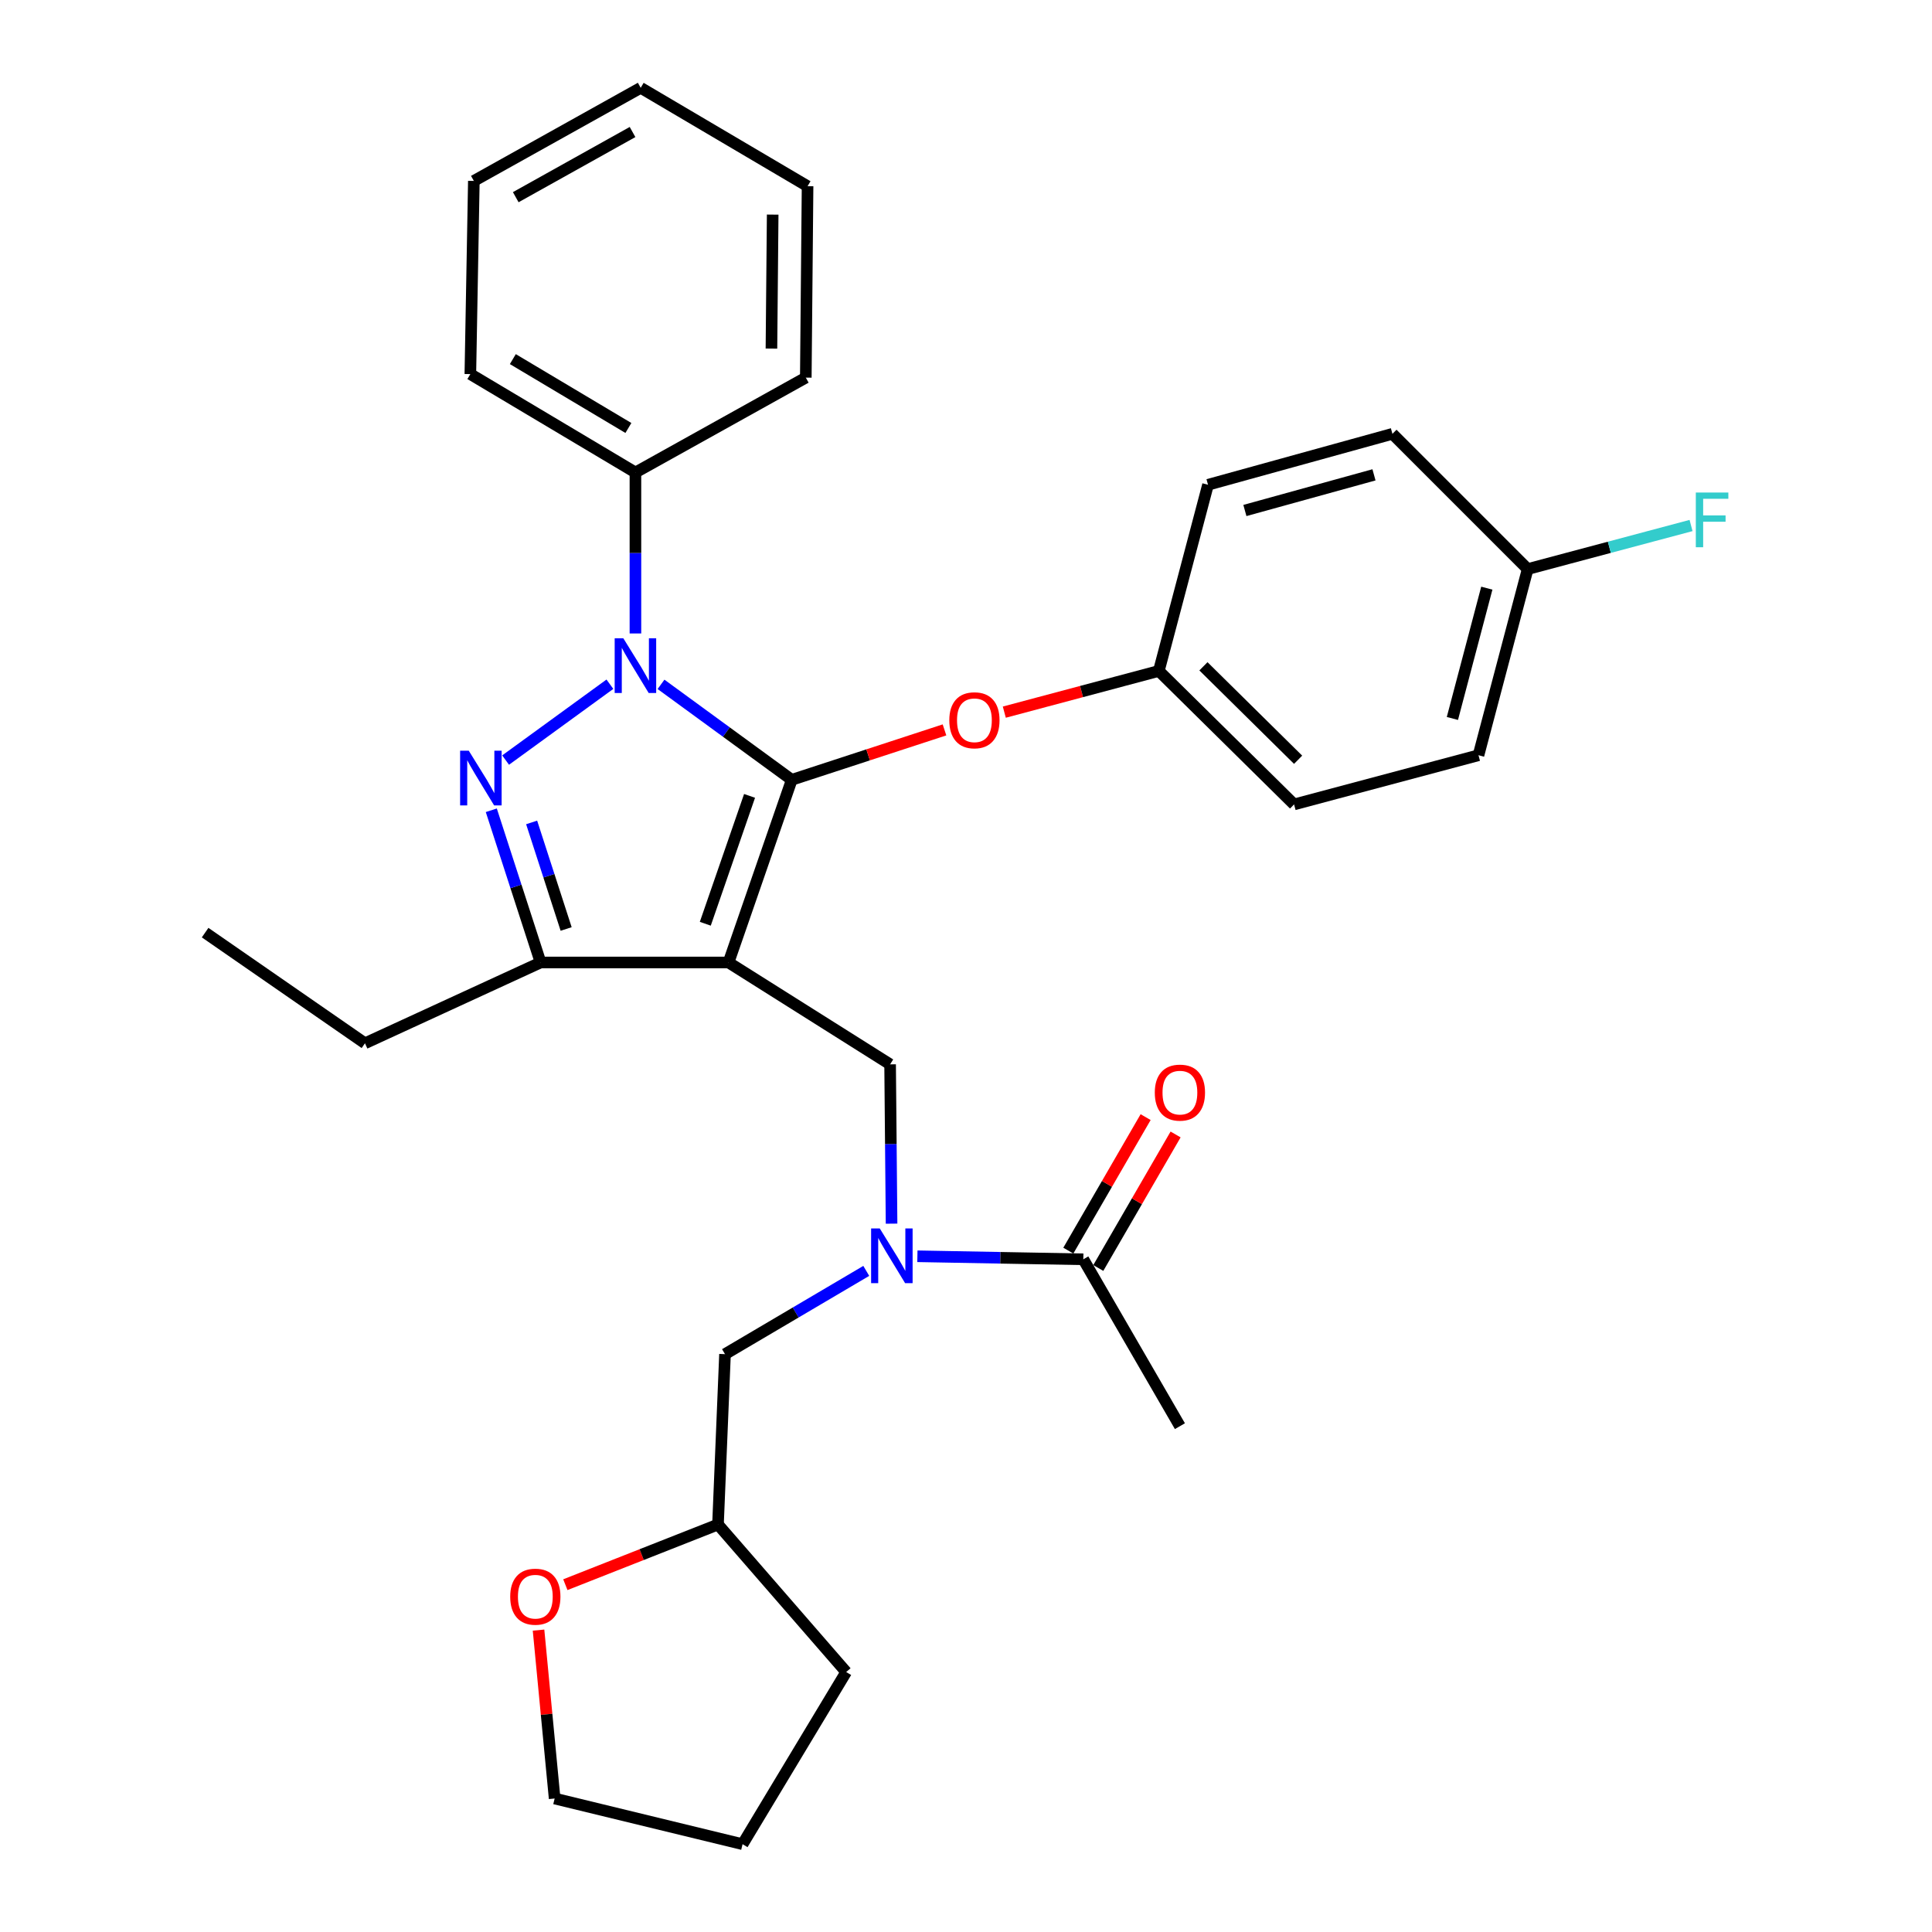 <?xml version='1.0' encoding='iso-8859-1'?>
<svg version='1.1' baseProfile='full'
              xmlns='http://www.w3.org/2000/svg'
                      xmlns:rdkit='http://www.rdkit.org/xml'
                      xmlns:xlink='http://www.w3.org/1999/xlink'
                  xml:space='preserve'
width='1000px' height='1000px' viewBox='0 0 1000 1000'>
<!-- END OF HEADER -->
<rect style='opacity:1.0;fill:#FFFFFF;stroke:none' width='1000' height='1000' x='0' y='0'> </rect>
<path class='bond-0' d='M 610.72,738.185 L 560.719,651.814' style='fill:none;fill-rule:evenodd;stroke:#000000;stroke-width:6px;stroke-linecap:butt;stroke-linejoin:miter;stroke-opacity:1' />
<path class='bond-1' d='M 461.472,633.364 L 461.095,592.135' style='fill:none;fill-rule:evenodd;stroke:#0000FF;stroke-width:6px;stroke-linecap:butt;stroke-linejoin:miter;stroke-opacity:1' />
<path class='bond-1' d='M 461.095,592.135 L 460.718,550.907' style='fill:none;fill-rule:evenodd;stroke:#000000;stroke-width:6px;stroke-linecap:butt;stroke-linejoin:miter;stroke-opacity:1' />
<path class='bond-2' d='M 474.842,650.243 L 517.781,651.029' style='fill:none;fill-rule:evenodd;stroke:#0000FF;stroke-width:6px;stroke-linecap:butt;stroke-linejoin:miter;stroke-opacity:1' />
<path class='bond-2' d='M 517.781,651.029 L 560.719,651.814' style='fill:none;fill-rule:evenodd;stroke:#000000;stroke-width:6px;stroke-linecap:butt;stroke-linejoin:miter;stroke-opacity:1' />
<path class='bond-3' d='M 448.378,657.81 L 411.821,679.359' style='fill:none;fill-rule:evenodd;stroke:#0000FF;stroke-width:6px;stroke-linecap:butt;stroke-linejoin:miter;stroke-opacity:1' />
<path class='bond-3' d='M 411.821,679.359 L 375.263,700.908' style='fill:none;fill-rule:evenodd;stroke:#000000;stroke-width:6px;stroke-linecap:butt;stroke-linejoin:miter;stroke-opacity:1' />
<path class='bond-4' d='M 568.474,656.304 L 588.48,621.75' style='fill:none;fill-rule:evenodd;stroke:#000000;stroke-width:6px;stroke-linecap:butt;stroke-linejoin:miter;stroke-opacity:1' />
<path class='bond-4' d='M 588.48,621.75 L 608.485,587.197' style='fill:none;fill-rule:evenodd;stroke:#FF0000;stroke-width:6px;stroke-linecap:butt;stroke-linejoin:miter;stroke-opacity:1' />
<path class='bond-4' d='M 552.965,647.324 L 572.97,612.771' style='fill:none;fill-rule:evenodd;stroke:#000000;stroke-width:6px;stroke-linecap:butt;stroke-linejoin:miter;stroke-opacity:1' />
<path class='bond-4' d='M 572.97,612.771 L 592.975,578.218' style='fill:none;fill-rule:evenodd;stroke:#FF0000;stroke-width:6px;stroke-linecap:butt;stroke-linejoin:miter;stroke-opacity:1' />
<path class='bond-5' d='M 460.718,550.907 L 377.085,498.178' style='fill:none;fill-rule:evenodd;stroke:#000000;stroke-width:6px;stroke-linecap:butt;stroke-linejoin:miter;stroke-opacity:1' />
<path class='bond-6' d='M 342.142,354.215 L 375.977,378.924' style='fill:none;fill-rule:evenodd;stroke:#0000FF;stroke-width:6px;stroke-linecap:butt;stroke-linejoin:miter;stroke-opacity:1' />
<path class='bond-6' d='M 375.977,378.924 L 409.812,403.633' style='fill:none;fill-rule:evenodd;stroke:#000000;stroke-width:6px;stroke-linecap:butt;stroke-linejoin:miter;stroke-opacity:1' />
<path class='bond-7' d='M 315.684,354.152 L 261.702,393.414' style='fill:none;fill-rule:evenodd;stroke:#0000FF;stroke-width:6px;stroke-linecap:butt;stroke-linejoin:miter;stroke-opacity:1' />
<path class='bond-8' d='M 328.897,327.882 L 328.897,286.217' style='fill:none;fill-rule:evenodd;stroke:#0000FF;stroke-width:6px;stroke-linecap:butt;stroke-linejoin:miter;stroke-opacity:1' />
<path class='bond-8' d='M 328.897,286.217 L 328.897,244.551' style='fill:none;fill-rule:evenodd;stroke:#000000;stroke-width:6px;stroke-linecap:butt;stroke-linejoin:miter;stroke-opacity:1' />
<path class='bond-9' d='M 409.812,403.633 L 449.341,390.712' style='fill:none;fill-rule:evenodd;stroke:#000000;stroke-width:6px;stroke-linecap:butt;stroke-linejoin:miter;stroke-opacity:1' />
<path class='bond-9' d='M 449.341,390.712 L 488.87,377.791' style='fill:none;fill-rule:evenodd;stroke:#FF0000;stroke-width:6px;stroke-linecap:butt;stroke-linejoin:miter;stroke-opacity:1' />
<path class='bond-10' d='M 409.812,403.633 L 377.085,498.178' style='fill:none;fill-rule:evenodd;stroke:#000000;stroke-width:6px;stroke-linecap:butt;stroke-linejoin:miter;stroke-opacity:1' />
<path class='bond-10' d='M 387.967,411.952 L 365.059,478.134' style='fill:none;fill-rule:evenodd;stroke:#000000;stroke-width:6px;stroke-linecap:butt;stroke-linejoin:miter;stroke-opacity:1' />
<path class='bond-11' d='M 377.085,498.178 L 279.812,498.178' style='fill:none;fill-rule:evenodd;stroke:#000000;stroke-width:6px;stroke-linecap:butt;stroke-linejoin:miter;stroke-opacity:1' />
<path class='bond-12' d='M 279.812,498.178 L 188.901,540.004' style='fill:none;fill-rule:evenodd;stroke:#000000;stroke-width:6px;stroke-linecap:butt;stroke-linejoin:miter;stroke-opacity:1' />
<path class='bond-13' d='M 279.812,498.178 L 267.054,458.787' style='fill:none;fill-rule:evenodd;stroke:#000000;stroke-width:6px;stroke-linecap:butt;stroke-linejoin:miter;stroke-opacity:1' />
<path class='bond-13' d='M 267.054,458.787 L 254.296,419.395' style='fill:none;fill-rule:evenodd;stroke:#0000FF;stroke-width:6px;stroke-linecap:butt;stroke-linejoin:miter;stroke-opacity:1' />
<path class='bond-13' d='M 293.034,480.839 L 284.104,453.265' style='fill:none;fill-rule:evenodd;stroke:#000000;stroke-width:6px;stroke-linecap:butt;stroke-linejoin:miter;stroke-opacity:1' />
<path class='bond-13' d='M 284.104,453.265 L 275.173,425.691' style='fill:none;fill-rule:evenodd;stroke:#0000FF;stroke-width:6px;stroke-linecap:butt;stroke-linejoin:miter;stroke-opacity:1' />
<path class='bond-14' d='M 292.625,820.232 L 332.127,804.662' style='fill:none;fill-rule:evenodd;stroke:#FF0000;stroke-width:6px;stroke-linecap:butt;stroke-linejoin:miter;stroke-opacity:1' />
<path class='bond-14' d='M 332.127,804.662 L 371.629,789.091' style='fill:none;fill-rule:evenodd;stroke:#000000;stroke-width:6px;stroke-linecap:butt;stroke-linejoin:miter;stroke-opacity:1' />
<path class='bond-15' d='M 278.746,843.744 L 282.913,887.326' style='fill:none;fill-rule:evenodd;stroke:#FF0000;stroke-width:6px;stroke-linecap:butt;stroke-linejoin:miter;stroke-opacity:1' />
<path class='bond-15' d='M 282.913,887.326 L 287.08,930.909' style='fill:none;fill-rule:evenodd;stroke:#000000;stroke-width:6px;stroke-linecap:butt;stroke-linejoin:miter;stroke-opacity:1' />
<path class='bond-16' d='M 371.629,789.091 L 375.263,700.908' style='fill:none;fill-rule:evenodd;stroke:#000000;stroke-width:6px;stroke-linecap:butt;stroke-linejoin:miter;stroke-opacity:1' />
<path class='bond-17' d='M 371.629,789.091 L 437.988,865.436' style='fill:none;fill-rule:evenodd;stroke:#000000;stroke-width:6px;stroke-linecap:butt;stroke-linejoin:miter;stroke-opacity:1' />
<path class='bond-18' d='M 287.08,930.909 L 384.353,954.545' style='fill:none;fill-rule:evenodd;stroke:#000000;stroke-width:6px;stroke-linecap:butt;stroke-linejoin:miter;stroke-opacity:1' />
<path class='bond-19' d='M 519.827,368.602 L 559.817,357.936' style='fill:none;fill-rule:evenodd;stroke:#FF0000;stroke-width:6px;stroke-linecap:butt;stroke-linejoin:miter;stroke-opacity:1' />
<path class='bond-19' d='M 559.817,357.936 L 599.808,347.27' style='fill:none;fill-rule:evenodd;stroke:#000000;stroke-width:6px;stroke-linecap:butt;stroke-linejoin:miter;stroke-opacity:1' />
<path class='bond-20' d='M 765.262,390.909 L 790.72,294.552' style='fill:none;fill-rule:evenodd;stroke:#000000;stroke-width:6px;stroke-linecap:butt;stroke-linejoin:miter;stroke-opacity:1' />
<path class='bond-20' d='M 751.754,371.877 L 769.575,304.427' style='fill:none;fill-rule:evenodd;stroke:#000000;stroke-width:6px;stroke-linecap:butt;stroke-linejoin:miter;stroke-opacity:1' />
<path class='bond-21' d='M 765.262,390.909 L 669.811,416.367' style='fill:none;fill-rule:evenodd;stroke:#000000;stroke-width:6px;stroke-linecap:butt;stroke-linejoin:miter;stroke-opacity:1' />
<path class='bond-22' d='M 790.72,294.552 L 720.717,224.549' style='fill:none;fill-rule:evenodd;stroke:#000000;stroke-width:6px;stroke-linecap:butt;stroke-linejoin:miter;stroke-opacity:1' />
<path class='bond-23' d='M 790.72,294.552 L 833.001,283.275' style='fill:none;fill-rule:evenodd;stroke:#000000;stroke-width:6px;stroke-linecap:butt;stroke-linejoin:miter;stroke-opacity:1' />
<path class='bond-23' d='M 833.001,283.275 L 875.282,271.998' style='fill:none;fill-rule:evenodd;stroke:#33CCCC;stroke-width:6px;stroke-linecap:butt;stroke-linejoin:miter;stroke-opacity:1' />
<path class='bond-24' d='M 720.717,224.549 L 625.266,250.913' style='fill:none;fill-rule:evenodd;stroke:#000000;stroke-width:6px;stroke-linecap:butt;stroke-linejoin:miter;stroke-opacity:1' />
<path class='bond-24' d='M 711.171,245.778 L 644.355,264.233' style='fill:none;fill-rule:evenodd;stroke:#000000;stroke-width:6px;stroke-linecap:butt;stroke-linejoin:miter;stroke-opacity:1' />
<path class='bond-25' d='M 328.897,244.551 L 243.452,193.634' style='fill:none;fill-rule:evenodd;stroke:#000000;stroke-width:6px;stroke-linecap:butt;stroke-linejoin:miter;stroke-opacity:1' />
<path class='bond-25' d='M 325.254,221.518 L 265.442,185.877' style='fill:none;fill-rule:evenodd;stroke:#000000;stroke-width:6px;stroke-linecap:butt;stroke-linejoin:miter;stroke-opacity:1' />
<path class='bond-26' d='M 328.897,244.551 L 417.08,195.456' style='fill:none;fill-rule:evenodd;stroke:#000000;stroke-width:6px;stroke-linecap:butt;stroke-linejoin:miter;stroke-opacity:1' />
<path class='bond-27' d='M 243.452,193.634 L 245.264,93.643' style='fill:none;fill-rule:evenodd;stroke:#000000;stroke-width:6px;stroke-linecap:butt;stroke-linejoin:miter;stroke-opacity:1' />
<path class='bond-28' d='M 188.901,540.004 L 106.174,482.726' style='fill:none;fill-rule:evenodd;stroke:#000000;stroke-width:6px;stroke-linecap:butt;stroke-linejoin:miter;stroke-opacity:1' />
<path class='bond-29' d='M 417.08,195.456 L 417.996,96.381' style='fill:none;fill-rule:evenodd;stroke:#000000;stroke-width:6px;stroke-linecap:butt;stroke-linejoin:miter;stroke-opacity:1' />
<path class='bond-29' d='M 399.297,180.429 L 399.938,111.077' style='fill:none;fill-rule:evenodd;stroke:#000000;stroke-width:6px;stroke-linecap:butt;stroke-linejoin:miter;stroke-opacity:1' />
<path class='bond-30' d='M 245.264,93.643 L 331.625,45.455' style='fill:none;fill-rule:evenodd;stroke:#000000;stroke-width:6px;stroke-linecap:butt;stroke-linejoin:miter;stroke-opacity:1' />
<path class='bond-30' d='M 266.95,102.065 L 327.403,68.333' style='fill:none;fill-rule:evenodd;stroke:#000000;stroke-width:6px;stroke-linecap:butt;stroke-linejoin:miter;stroke-opacity:1' />
<path class='bond-31' d='M 417.996,96.381 L 331.625,45.455' style='fill:none;fill-rule:evenodd;stroke:#000000;stroke-width:6px;stroke-linecap:butt;stroke-linejoin:miter;stroke-opacity:1' />
<path class='bond-32' d='M 625.266,250.913 L 599.808,347.27' style='fill:none;fill-rule:evenodd;stroke:#000000;stroke-width:6px;stroke-linecap:butt;stroke-linejoin:miter;stroke-opacity:1' />
<path class='bond-33' d='M 599.808,347.27 L 669.811,416.367' style='fill:none;fill-rule:evenodd;stroke:#000000;stroke-width:6px;stroke-linecap:butt;stroke-linejoin:miter;stroke-opacity:1' />
<path class='bond-33' d='M 622.898,344.88 L 671.9,393.248' style='fill:none;fill-rule:evenodd;stroke:#000000;stroke-width:6px;stroke-linecap:butt;stroke-linejoin:miter;stroke-opacity:1' />
<path class='bond-34' d='M 437.988,865.436 L 384.353,954.545' style='fill:none;fill-rule:evenodd;stroke:#000000;stroke-width:6px;stroke-linecap:butt;stroke-linejoin:miter;stroke-opacity:1' />
<path  class='atom-1' d='M 455.364 635.842
L 464.644 650.842
Q 465.564 652.322, 467.044 655.002
Q 468.524 657.682, 468.604 657.842
L 468.604 635.842
L 472.364 635.842
L 472.364 664.162
L 468.484 664.162
L 458.524 647.762
Q 457.364 645.842, 456.124 643.642
Q 454.924 641.442, 454.564 640.762
L 454.564 664.162
L 450.884 664.162
L 450.884 635.842
L 455.364 635.842
' fill='#0000FF'/>
<path  class='atom-3' d='M 597.72 565.533
Q 597.72 558.733, 601.08 554.933
Q 604.44 551.133, 610.72 551.133
Q 617 551.133, 620.36 554.933
Q 623.72 558.733, 623.72 565.533
Q 623.72 572.413, 620.32 576.333
Q 616.92 580.213, 610.72 580.213
Q 604.48 580.213, 601.08 576.333
Q 597.72 572.453, 597.72 565.533
M 610.72 577.013
Q 615.04 577.013, 617.36 574.133
Q 619.72 571.213, 619.72 565.533
Q 619.72 559.973, 617.36 557.173
Q 615.04 554.333, 610.72 554.333
Q 606.4 554.333, 604.04 557.133
Q 601.72 559.933, 601.72 565.533
Q 601.72 571.253, 604.04 574.133
Q 606.4 577.013, 610.72 577.013
' fill='#FF0000'/>
<path  class='atom-5' d='M 322.637 330.382
L 331.917 345.382
Q 332.837 346.862, 334.317 349.542
Q 335.797 352.222, 335.877 352.382
L 335.877 330.382
L 339.637 330.382
L 339.637 358.702
L 335.757 358.702
L 325.797 342.302
Q 324.637 340.382, 323.397 338.182
Q 322.197 335.982, 321.837 335.302
L 321.837 358.702
L 318.157 358.702
L 318.157 330.382
L 322.637 330.382
' fill='#0000FF'/>
<path  class='atom-9' d='M 242.638 388.567
L 251.918 403.567
Q 252.838 405.047, 254.318 407.727
Q 255.798 410.407, 255.878 410.567
L 255.878 388.567
L 259.638 388.567
L 259.638 416.887
L 255.758 416.887
L 245.798 400.487
Q 244.638 398.567, 243.398 396.367
Q 242.198 394.167, 241.838 393.487
L 241.838 416.887
L 238.158 416.887
L 238.158 388.567
L 242.638 388.567
' fill='#0000FF'/>
<path  class='atom-10' d='M 264.084 826.438
Q 264.084 819.638, 267.444 815.838
Q 270.804 812.038, 277.084 812.038
Q 283.364 812.038, 286.724 815.838
Q 290.084 819.638, 290.084 826.438
Q 290.084 833.318, 286.684 837.238
Q 283.284 841.118, 277.084 841.118
Q 270.844 841.118, 267.444 837.238
Q 264.084 833.358, 264.084 826.438
M 277.084 837.918
Q 281.404 837.918, 283.724 835.038
Q 286.084 832.118, 286.084 826.438
Q 286.084 820.878, 283.724 818.078
Q 281.404 815.238, 277.084 815.238
Q 272.764 815.238, 270.404 818.038
Q 268.084 820.838, 268.084 826.438
Q 268.084 832.158, 270.404 835.038
Q 272.764 837.918, 277.084 837.918
' fill='#FF0000'/>
<path  class='atom-14' d='M 491.357 372.808
Q 491.357 366.008, 494.717 362.208
Q 498.077 358.408, 504.357 358.408
Q 510.637 358.408, 513.997 362.208
Q 517.357 366.008, 517.357 372.808
Q 517.357 379.688, 513.957 383.608
Q 510.557 387.488, 504.357 387.488
Q 498.117 387.488, 494.717 383.608
Q 491.357 379.728, 491.357 372.808
M 504.357 384.288
Q 508.677 384.288, 510.997 381.408
Q 513.357 378.488, 513.357 372.808
Q 513.357 367.248, 510.997 364.448
Q 508.677 361.608, 504.357 361.608
Q 500.037 361.608, 497.677 364.408
Q 495.357 367.208, 495.357 372.808
Q 495.357 378.528, 497.677 381.408
Q 500.037 384.288, 504.357 384.288
' fill='#FF0000'/>
<path  class='atom-29' d='M 877.751 254.933
L 894.591 254.933
L 894.591 258.173
L 881.551 258.173
L 881.551 266.773
L 893.151 266.773
L 893.151 270.053
L 881.551 270.053
L 881.551 283.253
L 877.751 283.253
L 877.751 254.933
' fill='#33CCCC'/>
</svg>
